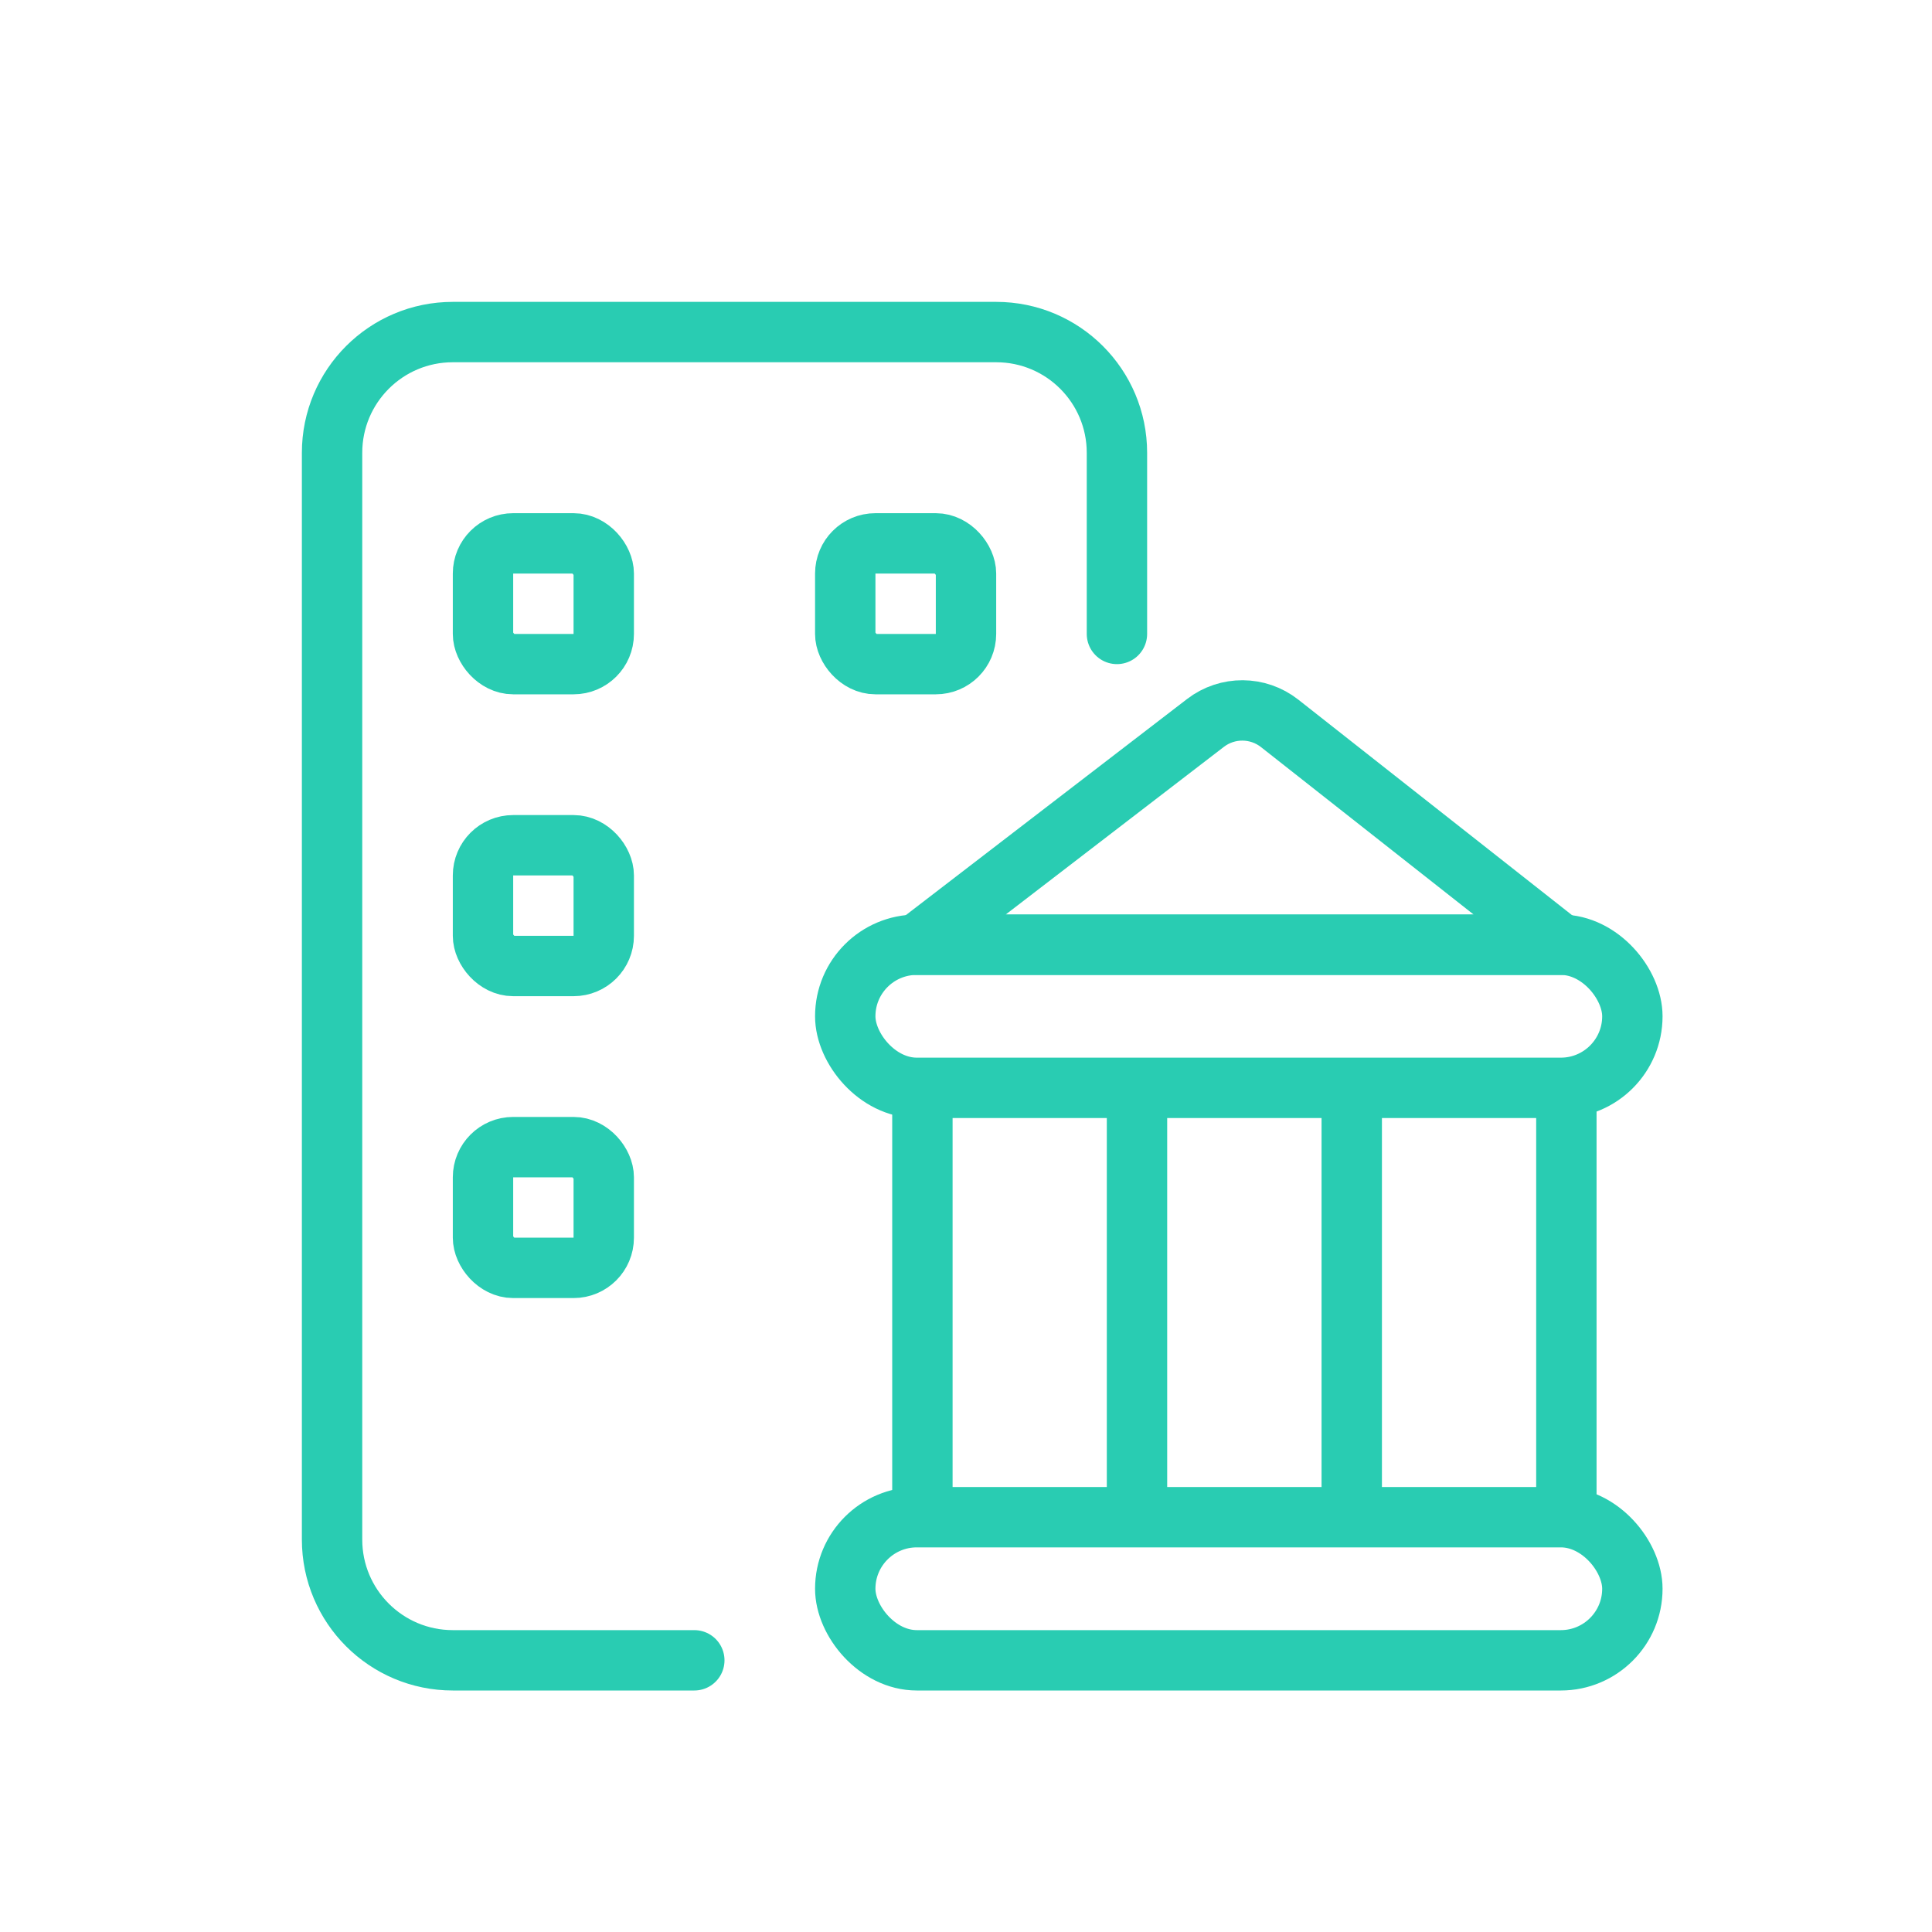 <svg width="88" height="88" viewBox="0 0 88 88" fill="none" xmlns="http://www.w3.org/2000/svg">
<rect x="38.5" y="69.106" width="35.852" height="6.519" rx="3.259" stroke="#29CCB2" stroke-width="2.75"/>
<rect x="38.5" y="43.031" width="35.852" height="6.519" rx="3.259" stroke="#29CCB2" stroke-width="2.75"/>
<path d="M41.76 43.032H71.093L58.286 32.948C57.297 32.17 55.907 32.162 54.909 32.928L41.76 43.032Z" stroke="#29CCB2" stroke-width="2.75" stroke-linejoin="round"/>
<line x1="42.014" y1="68.508" x2="42.014" y2="50.153" stroke="#29CCB2" stroke-width="2.75"/>
<line x1="51.789" y1="68.508" x2="51.789" y2="50.153" stroke="#29CCB2" stroke-width="2.75"/>
<line x1="61.57" y1="68.508" x2="61.57" y2="50.153" stroke="#29CCB2" stroke-width="2.75"/>
<line x1="71.346" y1="68.508" x2="71.346" y2="50.153" stroke="#29CCB2" stroke-width="2.75"/>
<path d="M50.875 28.875V20.625C50.875 17.587 48.413 15.125 45.375 15.125H20.625C17.587 15.125 15.125 17.587 15.125 20.625V70.125C15.125 73.163 17.587 75.625 20.625 75.625H31.625" stroke="#29CCB2" stroke-width="2.75" stroke-linecap="round"/>
<rect x="22" y="24.75" width="5.5" height="5.5" rx="1.375" stroke="#29CCB2" stroke-width="2.75"/>
<rect x="22" y="38.5" width="5.5" height="5.5" rx="1.375" stroke="#29CCB2" stroke-width="2.75"/>
<rect x="22" y="52.25" width="5.5" height="5.5" rx="1.375" stroke="#29CCB2" stroke-width="2.75"/>
<rect x="38.5" y="24.75" width="5.5" height="5.5" rx="1.375" stroke="#29CCB2" stroke-width="2.75"/>
</svg>
